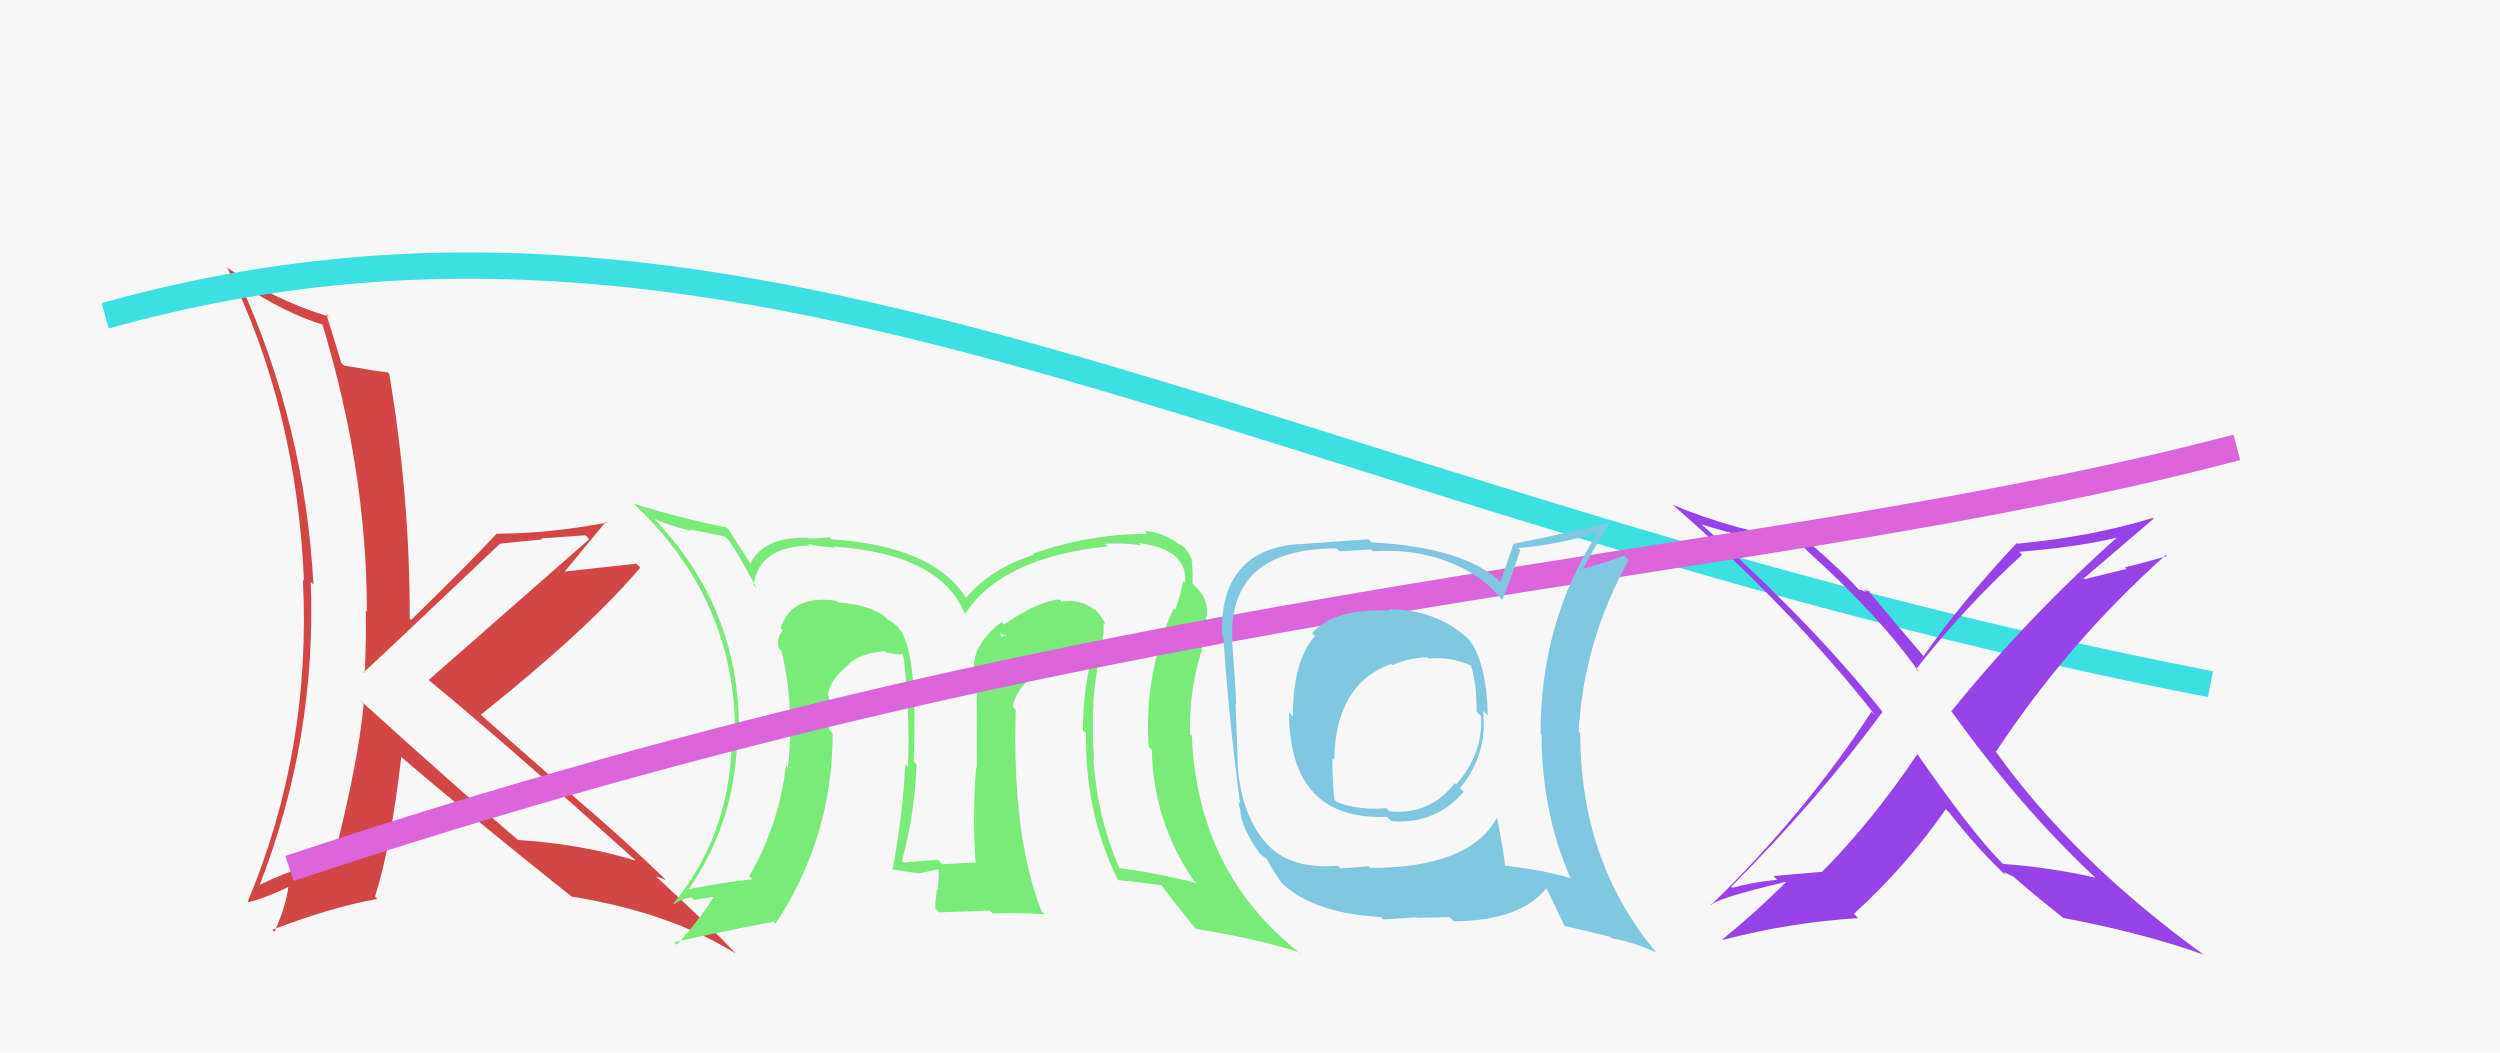 <svg xmlns="http://www.w3.org/2000/svg" width="95" height="40" viewBox="0,0,95,40"><rect width="100%" height="100%" fill="#f7f7f7"/><path fill="#d24646" d="M13.66 26.59L13.77 26.70L13.82 26.75Q13.62 28.94 12.67 32.67L12.68 32.68L12.66 32.66Q11.13 32.99 9.84 33.64L9.86 33.65L9.86 33.65Q12.03 28.08 11.81 22.12L11.90 22.20L11.91 22.21Q11.59 16.18 9.12 10.76L9.09 10.74L9.13 10.77Q10.80 11.89 12.30 12.35L12.16 12.21L12.24 12.29Q13.94 17.88 13.94 23.23L14.02 23.31L13.90 23.20Q13.92 24.37 13.86 25.57L13.86 25.57L13.83 25.54Q14.82 24.63 19.01 20.65L18.87 20.52L19.02 20.66Q19.81 20.57 20.60 20.50L20.56 20.46L22.24 20.34L22.39 20.49Q19.75 22.81 16.30 25.83L16.29 25.83L16.37 25.91Q19.07 28.12 24.27 32.80L24.27 32.79L24.18 32.71Q22.08 32.07 19.69 31.92L19.74 31.97L19.72 31.95Q17.56 30.12 13.64 26.57ZM21.62 33.98L21.74 34.09L21.72 34.07Q25.44 34.67 27.95 36.23L27.92 36.20L27.97 36.25Q27.02 35.22 24.91 33.29L24.92 33.30L24.92 33.30Q25.10 33.35 25.31 33.44L25.33 33.46L25.29 33.42Q23.60 31.79 21.79 30.26L21.76 30.23L18.20 27.10L18.27 27.16Q22.37 23.89 24.33 21.57L24.26 21.50L24.18 21.42Q23.25 21.52 21.26 21.74L21.25 21.73L21.36 21.84Q22.47 20.50 23.02 19.83L23.13 19.94L23.05 19.86Q20.84 20.28 18.85 20.28L18.90 20.33L18.86 20.29Q17.82 21.42 15.62 23.56L15.53 23.48L15.57 23.52Q15.58 18.88 14.79 14.20L14.67 14.09L14.74 14.15Q14.26 14.10 13.07 13.89L12.88 13.70L12.97 13.79Q12.77 13.13 12.40 11.93L12.56 12.10L12.49 12.03Q10.39 11.39 8.59 10.14L8.62 10.17L8.66 10.22Q11.28 15.56 11.55 22.07L11.56 22.07L11.51 22.03Q11.84 28.44 9.42 34.25L9.43 34.26L9.45 34.28Q10.09 34.13 11.16 33.61L11.08 33.53L10.98 33.43Q10.95 34.25 10.43 35.41L10.38 35.37L10.35 35.33Q12.63 34.46 14.34 34.16L14.41 34.23L14.25 34.07Q14.85 32.19 15.25 28.76L15.25 28.76L15.29 28.80Q17.35 30.58 21.72 34.07Z"/><path d="M4 12 C29 5,48 19,84 26" stroke="#3ce0e0" fill="none"/><path fill="#79eb79" d="M41.79 24.22L41.78 24.22L41.90 24.33Q41.96 23.99 41.93 23.66L41.99 23.72L42.03 23.76Q41.78 23.26 41.53 23.11L41.61 23.19L41.59 23.17Q41.04 22.74 40.34 22.87L40.29 22.81L40.25 22.78Q39.46 22.84 38.15 23.73L38.17 23.76L38.06 23.64Q37.00 24.45 37.00 25.40L37.05 25.44L37.11 25.51Q37.12 26.52 37.12 29.18L36.98 29.05L37.09 29.16Q36.95 31.10 37.07 32.72L37.18 32.83L37.12 32.77Q35.81 32.84 35.81 32.84L35.64 32.67L35.64 32.67Q34.93 32.72 34.34 32.78L34.34 32.77L34.28 32.71Q34.77 30.85 34.83 29.04L34.74 28.95L34.72 28.93Q34.86 25.22 34.34 24.18L34.45 24.28L34.36 24.20Q34.20 23.79 33.74 23.55L33.65 23.46L33.63 23.44Q33.09 22.99 31.84 22.89L31.85 22.91L31.77 22.83Q30.08 22.58 29.66 23.87L29.74 23.95L29.75 23.96Q29.50 24.23 29.59 24.63L29.69 24.73L29.70 24.73Q30.21 26.93 29.94 29.16L29.97 29.20L29.87 29.09Q29.60 31.34 28.47 33.30L28.62 33.44L28.59 33.42Q27.71 33.48 26.02 33.82L25.98 33.78L26.10 33.89Q28.02 31.19 28.02 27.74L28.06 27.78L28.08 27.80Q28.12 23.12 24.87 19.73L24.88 19.74L24.87 19.72Q25.51 20.00 26.28 20.18L26.21 20.11L27.55 20.39L27.66 20.49Q28.03 20.99 28.74 22.33L28.74 22.34L28.64 22.24Q28.82 20.77 30.78 20.73L30.82 20.77L30.71 20.67Q30.94 20.75 31.74 20.81L31.76 20.83L31.69 20.77Q35.74 21.05 36.66 23.32L36.66 23.31L36.67 23.33Q38.05 21.19 42.09 20.76L42.01 20.68L41.99 20.66Q42.67 20.63 43.37 20.72L43.34 20.70L43.29 20.64Q45.15 20.88 45.03 22.14L44.93 22.04L44.97 22.08Q44.87 22.56 44.66 23.18L44.75 23.26L44.60 23.12Q43.47 25.54 43.65 28.38L43.73 28.46L43.77 28.50Q43.82 31.18 45.35 33.45L45.46 33.55L45.47 33.56Q44.01 33.18 42.54 32.99L42.54 32.98L42.54 32.99Q41.70 31.08 41.55 28.85L41.53 28.83L41.58 28.87Q41.38 26.54 41.90 24.34ZM42.46 33.40L42.47 33.41L42.52 33.45Q43.07 33.49 44.14 33.64L44.12 33.62L44.14 33.64Q44.54 34.19 45.46 35.33L45.45 35.32L45.42 35.29Q47.69 35.66 49.37 36.18L49.51 36.32L49.45 36.26Q45.51 33.20 45.29 27.97L45.13 27.81L45.22 27.90Q45.18 26.23 45.67 24.70L45.70 24.74L45.66 24.70Q45.84 23.99 45.84 23.41L45.84 23.41L45.87 23.43Q45.93 22.76 45.44 22.30L45.35 22.21L45.28 22.11L45.31 22.14Q45.34 21.71 45.28 21.32L45.31 21.34L45.32 21.36Q45.15 20.85 44.78 20.64L44.82 20.68L44.88 20.74Q44.20 20.21 43.50 20.18L43.66 20.35L43.61 20.29Q41.39 20.28 39.25 21.04L39.16 20.95L39.29 21.08Q37.66 21.59 36.71 22.72L36.57 22.58L36.71 22.72Q35.49 20.76 31.60 20.49L31.46 20.35L31.54 20.42Q31.05 20.46 30.71 20.46L30.59 20.33L30.69 20.43Q29.01 20.40 28.52 21.41L28.41 21.31L28.50 21.39Q28.23 20.97 27.68 20.11L27.65 20.09L27.60 20.04Q25.66 19.65 24.07 19.13L24.07 19.13L24.14 19.20Q27.93 22.79 27.93 27.83L27.78 27.68L27.81 27.71Q27.87 31.57 25.58 34.35L25.47 34.24L25.60 34.37Q25.88 34.16 26.28 34.10L26.37 34.20L27.16 34.07L27.14 34.05Q26.61 34.92 25.72 35.90L25.61 35.79L25.62 35.80Q26.89 35.51 29.40 35.02L29.52 35.14L29.47 35.10Q31.64 31.82 31.64 27.87L31.52 27.75L31.51 27.74Q31.56 27.15 31.50 26.47L31.48 26.45L31.47 26.45Q31.47 25.89 32.26 25.25L32.29 25.27L32.27 25.28L32.23 25.25Q32.67 24.83 33.61 24.74L33.59 24.71L33.68 24.80Q34.09 24.87 34.33 24.87L34.30 24.84L34.35 25.04L34.35 25.05Q34.59 27.24 34.50 29.14L34.57 29.21L34.40 29.04Q34.32 30.88 33.92 33.02L33.94 33.05L33.93 33.04Q34.91 33.19 34.91 33.19L34.75 33.03L34.91 33.19Q35.88 33.00 35.61 33.00L35.65 33.04L35.68 33.07Q35.67 33.46 35.64 33.83L35.67 33.86L35.61 33.79Q35.54 34.13 35.54 34.53L35.69 34.67L37.61 34.60L37.72 34.71Q38.69 34.68 39.70 34.74L39.71 34.75L39.57 34.61Q38.45 31.74 38.60 26.97L38.52 26.89L38.49 26.85Q38.62 26.07 39.57 25.46L39.59 25.48L39.50 25.39Q40.22 24.73 41.23 24.58L41.21 24.57L41.64 24.74L41.56 24.67Q41.15 26.16 41.15 27.75L41.15 27.74L41.27 27.86Q41.22 30.84 42.45 33.38ZM37.97 24.07L38.21 24.13L38.04 24.23L38.05 24.15Z"/><path fill="#9643e9" d="M79.66 33.38L79.65 33.37L79.62 33.35Q77.85 32.95 76.11 32.83L76.16 32.88L76.10 32.82Q74.94 31.66 72.80 28.57L72.77 28.55L72.87 28.64Q71.16 31.19 69.23 33.14L69.22 33.13L67.39 33.29L67.53 33.43Q66.61 33.52 65.82 33.74L65.83 33.74L65.78 33.70Q69.11 30.36 71.53 27.06L71.55 27.07L71.59 27.12Q68.89 23.69 64.55 19.83L64.70 19.98L64.64 19.92Q66.39 20.48 68.56 20.81L68.64 20.89L68.65 20.91Q71.41 23.39 72.94 25.56L72.98 25.60L72.81 25.43Q74.63 23.10 76.84 21.08L76.70 20.94L76.73 20.97Q79.25 20.76 80.71 20.36L80.81 20.46L80.62 20.27Q77.13 23.35 74.16 27.02L74.13 27.00L74.14 27.01Q76.78 30.69 79.56 33.29ZM81.83 19.71L81.80 19.68L81.81 19.68Q79.51 20.39 76.67 20.66L76.69 20.69L76.64 20.63Q74.48 22.94 73.10 24.93L73.04 24.87L73.05 24.88Q72.21 23.91 70.89 22.32L71.07 22.50L70.82 22.40L70.93 22.51Q70.73 22.41 70.64 22.41L70.55 22.31L70.56 22.33Q70.10 21.80 68.78 20.64L68.71 20.57L68.74 20.60Q65.86 20.16 63.56 19.18L63.62 19.24L63.54 19.16Q68.01 23.05 71.26 27.18L71.17 27.10L71.12 27.04Q68.58 30.93 65.03 34.38L64.89 34.24L65.04 34.40Q65.09 34.17 67.90 33.50L67.91 33.50L67.90 33.49Q66.75 34.64 65.44 35.71L65.49 35.76L65.45 35.72Q68.07 35.04 70.61 34.89L70.46 34.74L70.45 34.72Q72.41 32.95 73.94 30.75L73.97 30.78L74.08 30.89Q75.12 32.21 76.10 33.15L76.14 33.19L76.20 33.25Q76.13 33.10 76.20 33.16L76.21 33.17L76.50 33.31L76.48 33.29Q77.37 34.06 78.44 34.91L78.39 34.86L78.40 34.88Q81.42 35.45 83.75 36.28L83.78 36.31L83.77 36.30Q78.79 32.70 75.82 28.53L75.84 28.55L75.85 28.56Q78.63 24.36 82.30 21.09L82.28 21.07L82.34 21.13Q81.54 21.37 80.74 21.56L80.81 21.62L79.21 22.01L79.18 21.98Q80.09 21.21 81.84 19.71Z"/><path d="M11 33 C44 22,66 22,85 17" stroke="#dc65dc" fill="none"/><path fill="#7fc8e0" d="M52.79 23.17L52.74 23.12L52.82 23.20Q50.69 23.11 49.86 24.06L49.92 24.12L49.97 24.17Q49.13 25.11 49.13 27.22L49.15 27.24L48.98 27.07Q49.00 31.19 52.70 31.04L52.67 31.01L52.87 31.20Q54.54 31.34 55.62 30.09L55.59 30.05L55.48 29.95Q56.54 28.67 56.36 27.01L56.40 27.05L56.54 27.19Q56.48 25.08 55.78 24.26L55.75 24.23L55.77 24.25Q54.54 23.15 52.77 23.15ZM56.82 31.02L56.80 31.00L56.88 31.08Q55.84 32.98 52.07 32.98L52.02 32.92L50.94 33.00L50.84 32.90Q49.08 33.04 48.19 32.12L48.23 32.16L48.23 32.16Q47.25 31.18 47.04 29.26L47.13 29.35L47.04 29.26Q47.01 28.16 46.95 26.72L46.94 26.71L46.98 26.75Q46.94 25.95 46.82 24.39L46.72 24.28L46.83 24.40Q46.63 20.84 50.79 20.84L50.90 20.95L52.10 20.88L52.16 20.95Q54.34 20.80 56.02 21.84L56.18 22.00L56.01 21.84Q56.68 22.26 57.08 22.81L57.11 22.84L57.08 22.81Q57.34 22.21 57.77 20.90L57.82 20.95L57.69 20.82Q58.77 20.77 60.64 20.28L60.64 20.28L60.67 20.31Q58.54 23.66 58.54 27.88L58.57 27.91L58.58 27.92Q58.59 30.93 59.70 33.41L59.58 33.29L59.64 33.36Q58.69 33.07 57.16 32.89L57.11 32.84L57.20 32.94Q57.14 32.35 56.89 31.10ZM59.44 35.17L59.44 35.18L61.17 35.59L61.23 35.65Q62.14 35.82 62.93 36.19L63.09 36.34L62.95 36.21Q60.05 32.76 60.05 27.86L59.99 27.80L59.99 27.80Q60.18 24.35 61.89 21.29L61.78 21.17L61.71 21.11Q61.21 21.32 60.14 21.62L60.22 21.70L60.15 21.62Q60.46 21.05 61.17 19.83L61.10 19.76L61.19 19.85Q60.72 20.00 57.51 20.67L57.51 20.67L57.02 22.11L57.06 22.15Q55.68 20.80 52.13 20.61L52.15 20.63L52.00 20.49Q51.15 20.55 49.35 20.68L49.31 20.64L49.34 20.67Q46.34 20.91 46.43 24.15L46.57 24.29L46.49 24.21Q46.66 26.96 47.12 30.53L47.05 30.47L47.16 30.90L47.13 30.87Q47.24 31.57 47.89 32.46L47.83 32.41L47.76 32.34Q47.95 32.52 48.10 32.61L48.12 32.64L48.13 32.64Q48.38 33.08 48.69 33.54L48.54 33.39L48.55 33.40Q49.76 34.70 52.48 34.85L52.42 34.79L52.56 34.94Q53.72 34.86 53.84 34.86L53.85 34.88L55.08 34.85L55.24 35.01Q57.79 34.99 58.77 33.74L58.68 33.65L58.73 33.70Q58.96 34.14 59.45 35.18ZM54.23 24.97L54.29 25.04L54.28 25.02Q55.28 24.96 55.96 25.33L56.03 25.40L55.88 25.25Q56.11 25.88 56.11 27.04L56.16 27.09L56.28 27.21Q56.36 28.66 55.33 29.81L55.30 29.78L55.28 29.76Q54.33 30.98 52.80 30.83L52.87 30.90L52.68 30.71Q51.61 30.80 50.79 30.47L50.74 30.42L50.71 30.39Q50.63 29.78 50.63 28.81L50.72 28.90L50.70 28.88Q50.75 25.99 52.86 25.23L52.76 25.12L52.91 25.28Q53.59 24.98 54.23 24.98Z"/></svg>